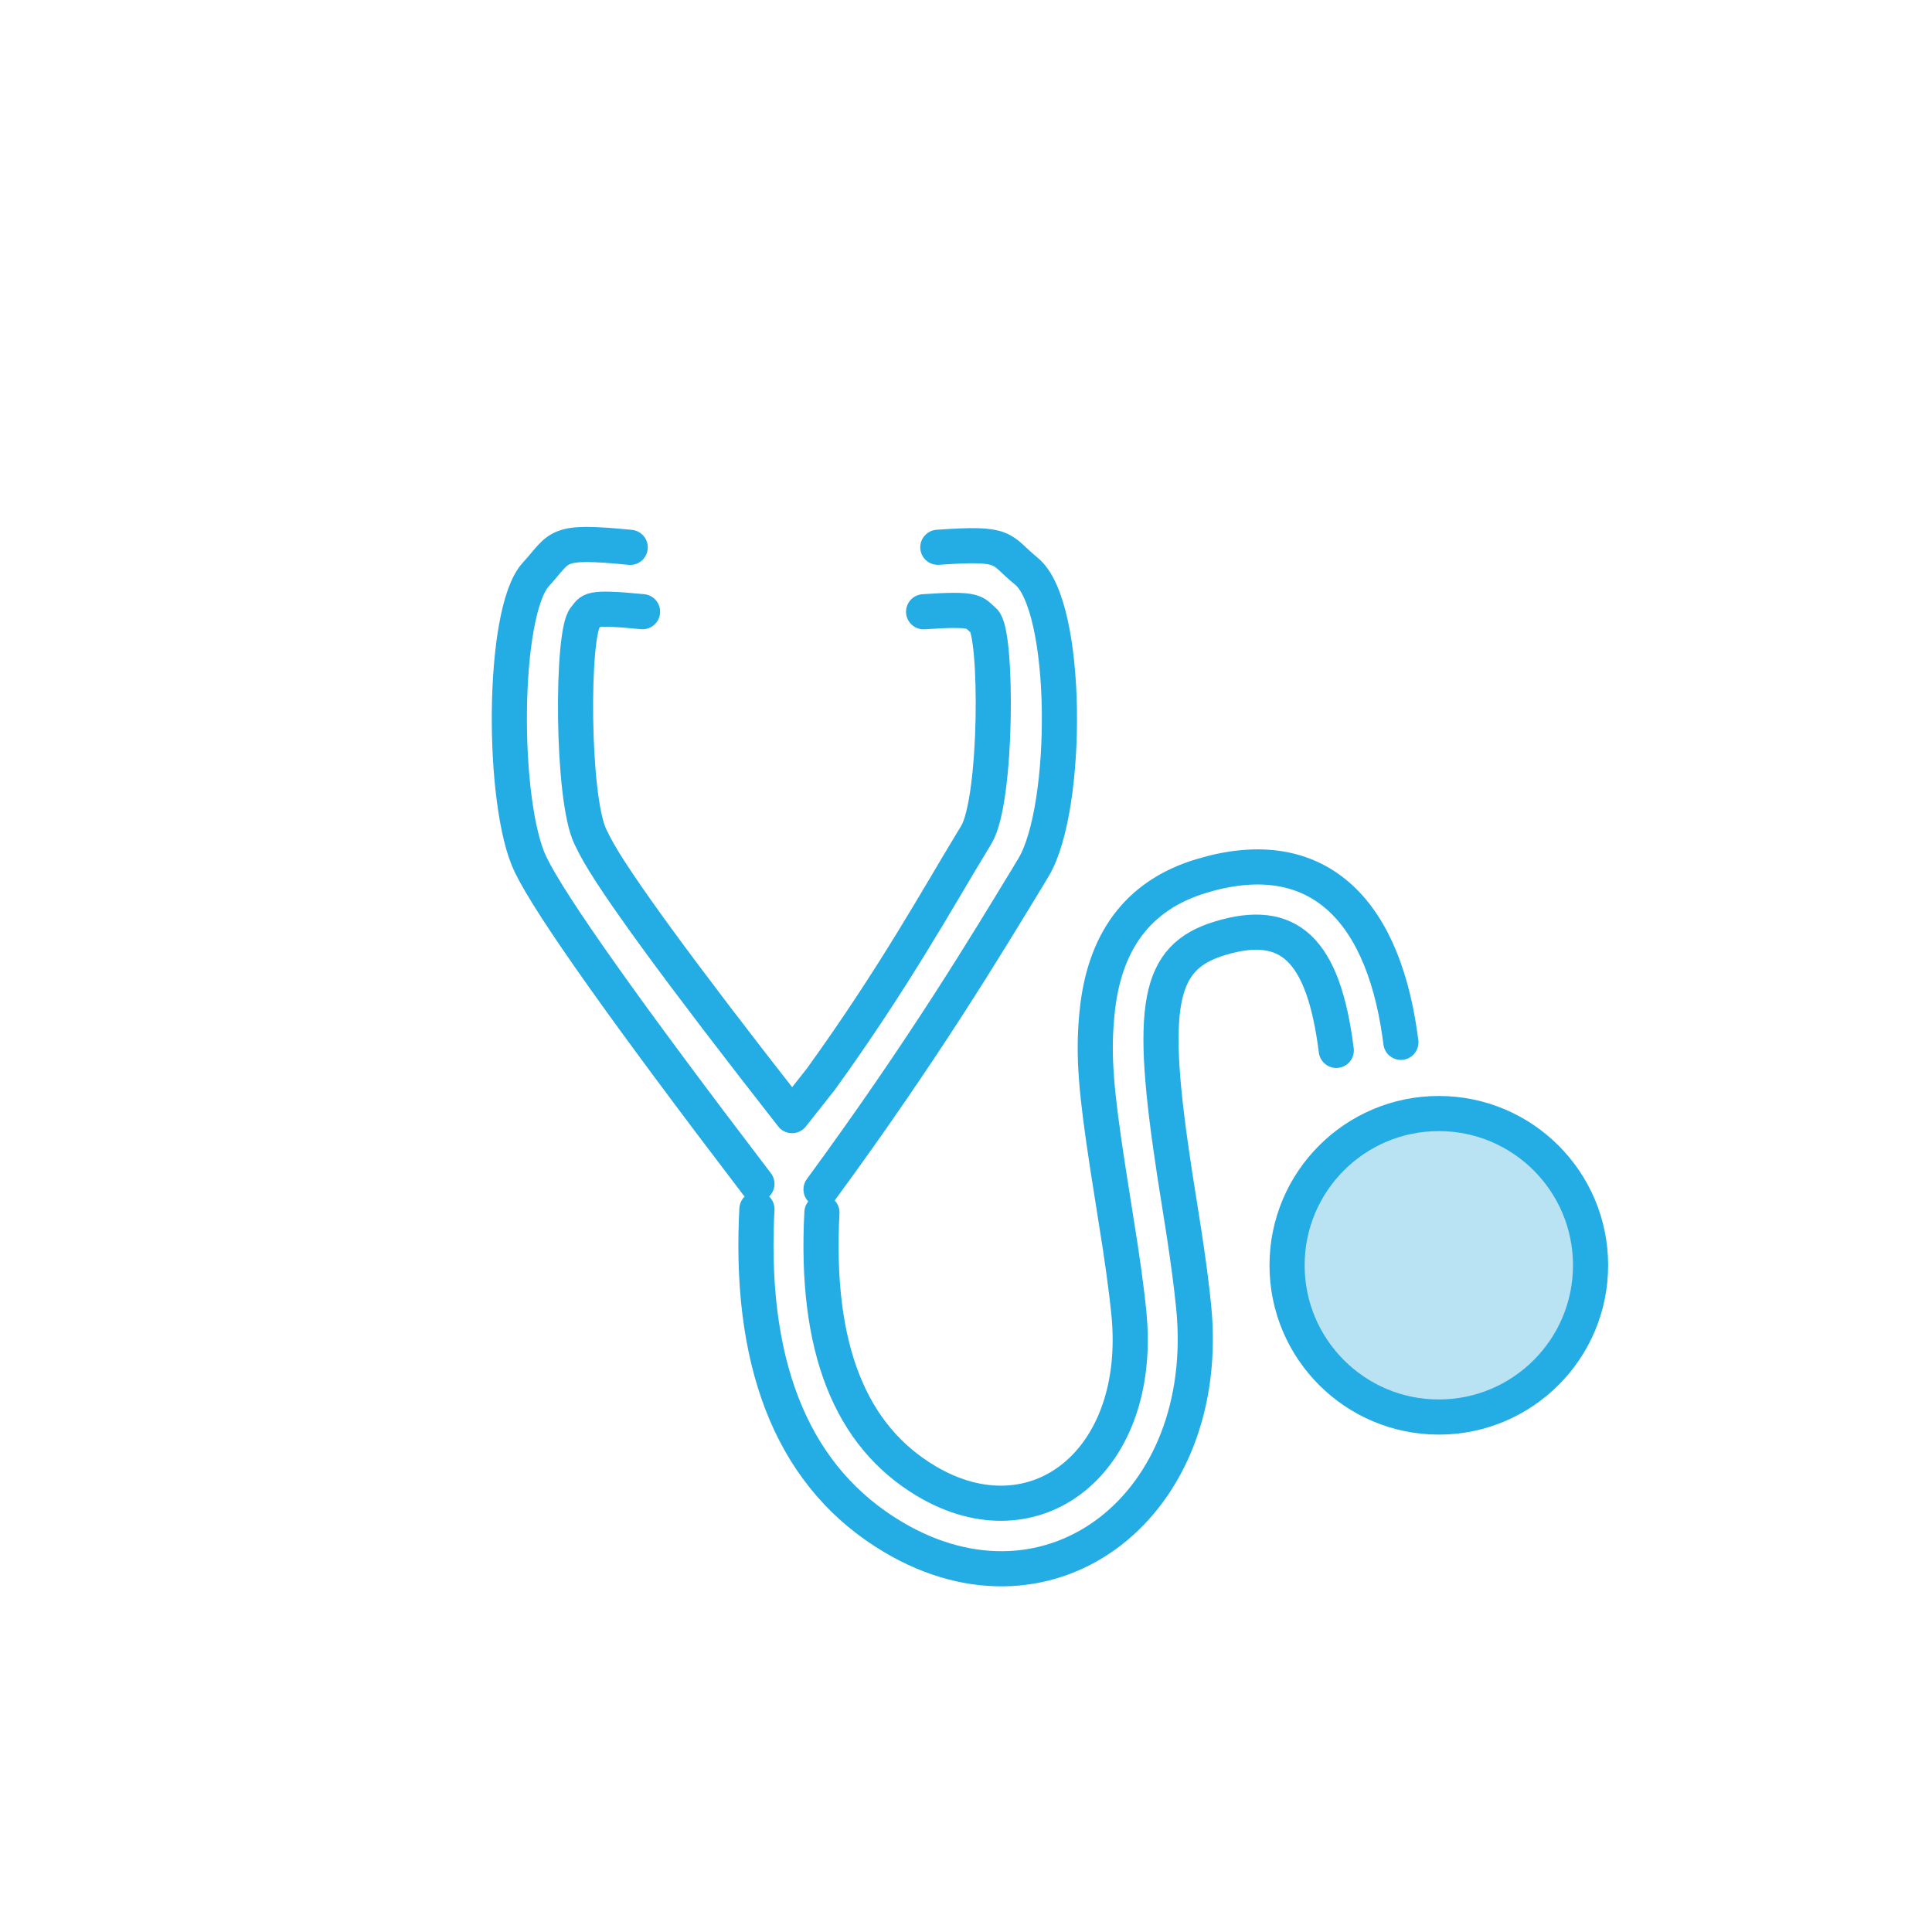 <?xml version="1.0" encoding="UTF-8"?>
<svg width="110px" height="110px" viewBox="0 0 110 110" version="1.1" xmlns="http://www.w3.org/2000/svg" xmlns:xlink="http://www.w3.org/1999/xlink">
    <!-- Generator: Sketch 64 (93537) - https://sketch.com -->
    <title>NOV/Icon/Devices-blue</title>
    <desc>Created with Sketch.</desc>
    <g id="NOV/Icon/Devices-blue" stroke="none" stroke-width="1" fill="none" fill-rule="evenodd">
        <g id="Group-13" transform="translate(29, 31)" stroke="#24ACE4" stroke-width="2">
            <path d="M14.096,36.404 C6.654,26.652 2.358,20.593 1.21,18.227 C-0.45,14.81 -0.45,3.843 1.508,1.705 C2.968,0.11 2.535,-0.264 6.882,0.164 M7.584,3.827 C4.394,3.512 4.682,3.762 4.319,4.158 C3.541,5.008 3.541,14.436 4.617,16.65 L4.865,17.144 C5.925,19.186 9.668,24.311 16.096,32.519 L17.746,30.43 C21.925,24.637 24.443,20.054 26.248,17.092 L26.595,16.515 C27.792,14.501 27.792,4.977 27.017,4.344 C26.44,3.873 26.679,3.614 23.586,3.831 M24.395,0.16 C28.408,-0.123 27.871,0.242 29.436,1.52 C31.873,3.51 31.873,14.969 29.857,18.362 L29.51,18.94 C27.214,22.711 23.654,28.666 17.746,36.72" id="Shape" stroke-linecap="round" stroke-linejoin="round" fill-rule="nonzero"></path>
            <path d="M17.797,38.036 C17.389,45.761 19.408,50.76 23.757,53.338 C29.964,57.018 36.132,52.207 35.269,43.724 C35.231,43.347 35.187,42.961 35.138,42.561 L34.99,41.42 C34.929,40.976 34.864,40.524 34.787,40.018 L34.071,35.469 C33.398,31.079 33.24,29.141 33.439,26.9 L33.46,26.674 C33.851,22.692 35.716,19.993 39.382,18.881 C45.657,16.977 49.637,20.355 50.707,27.95 L50.76,28.346 M47.082,28.806 C46.353,22.993 44.361,21.238 40.459,22.422 C36.865,23.512 36.425,26.299 37.879,35.817 L38.406,39.158 C38.522,39.917 38.614,40.553 38.7,41.196 L38.737,41.472 C38.823,42.126 38.896,42.748 38.957,43.35 C40.108,54.666 30.879,61.865 21.864,56.52 C16.293,53.217 13.727,47.077 14.07,38.388 L14.096,37.841" id="Shape" stroke-linecap="round" fill-rule="nonzero"></path>
            <circle id="Oval" fill="#B9E2F2" cx="52.92" cy="41.04" r="8.64"></circle>
        </g>
    </g>
</svg>